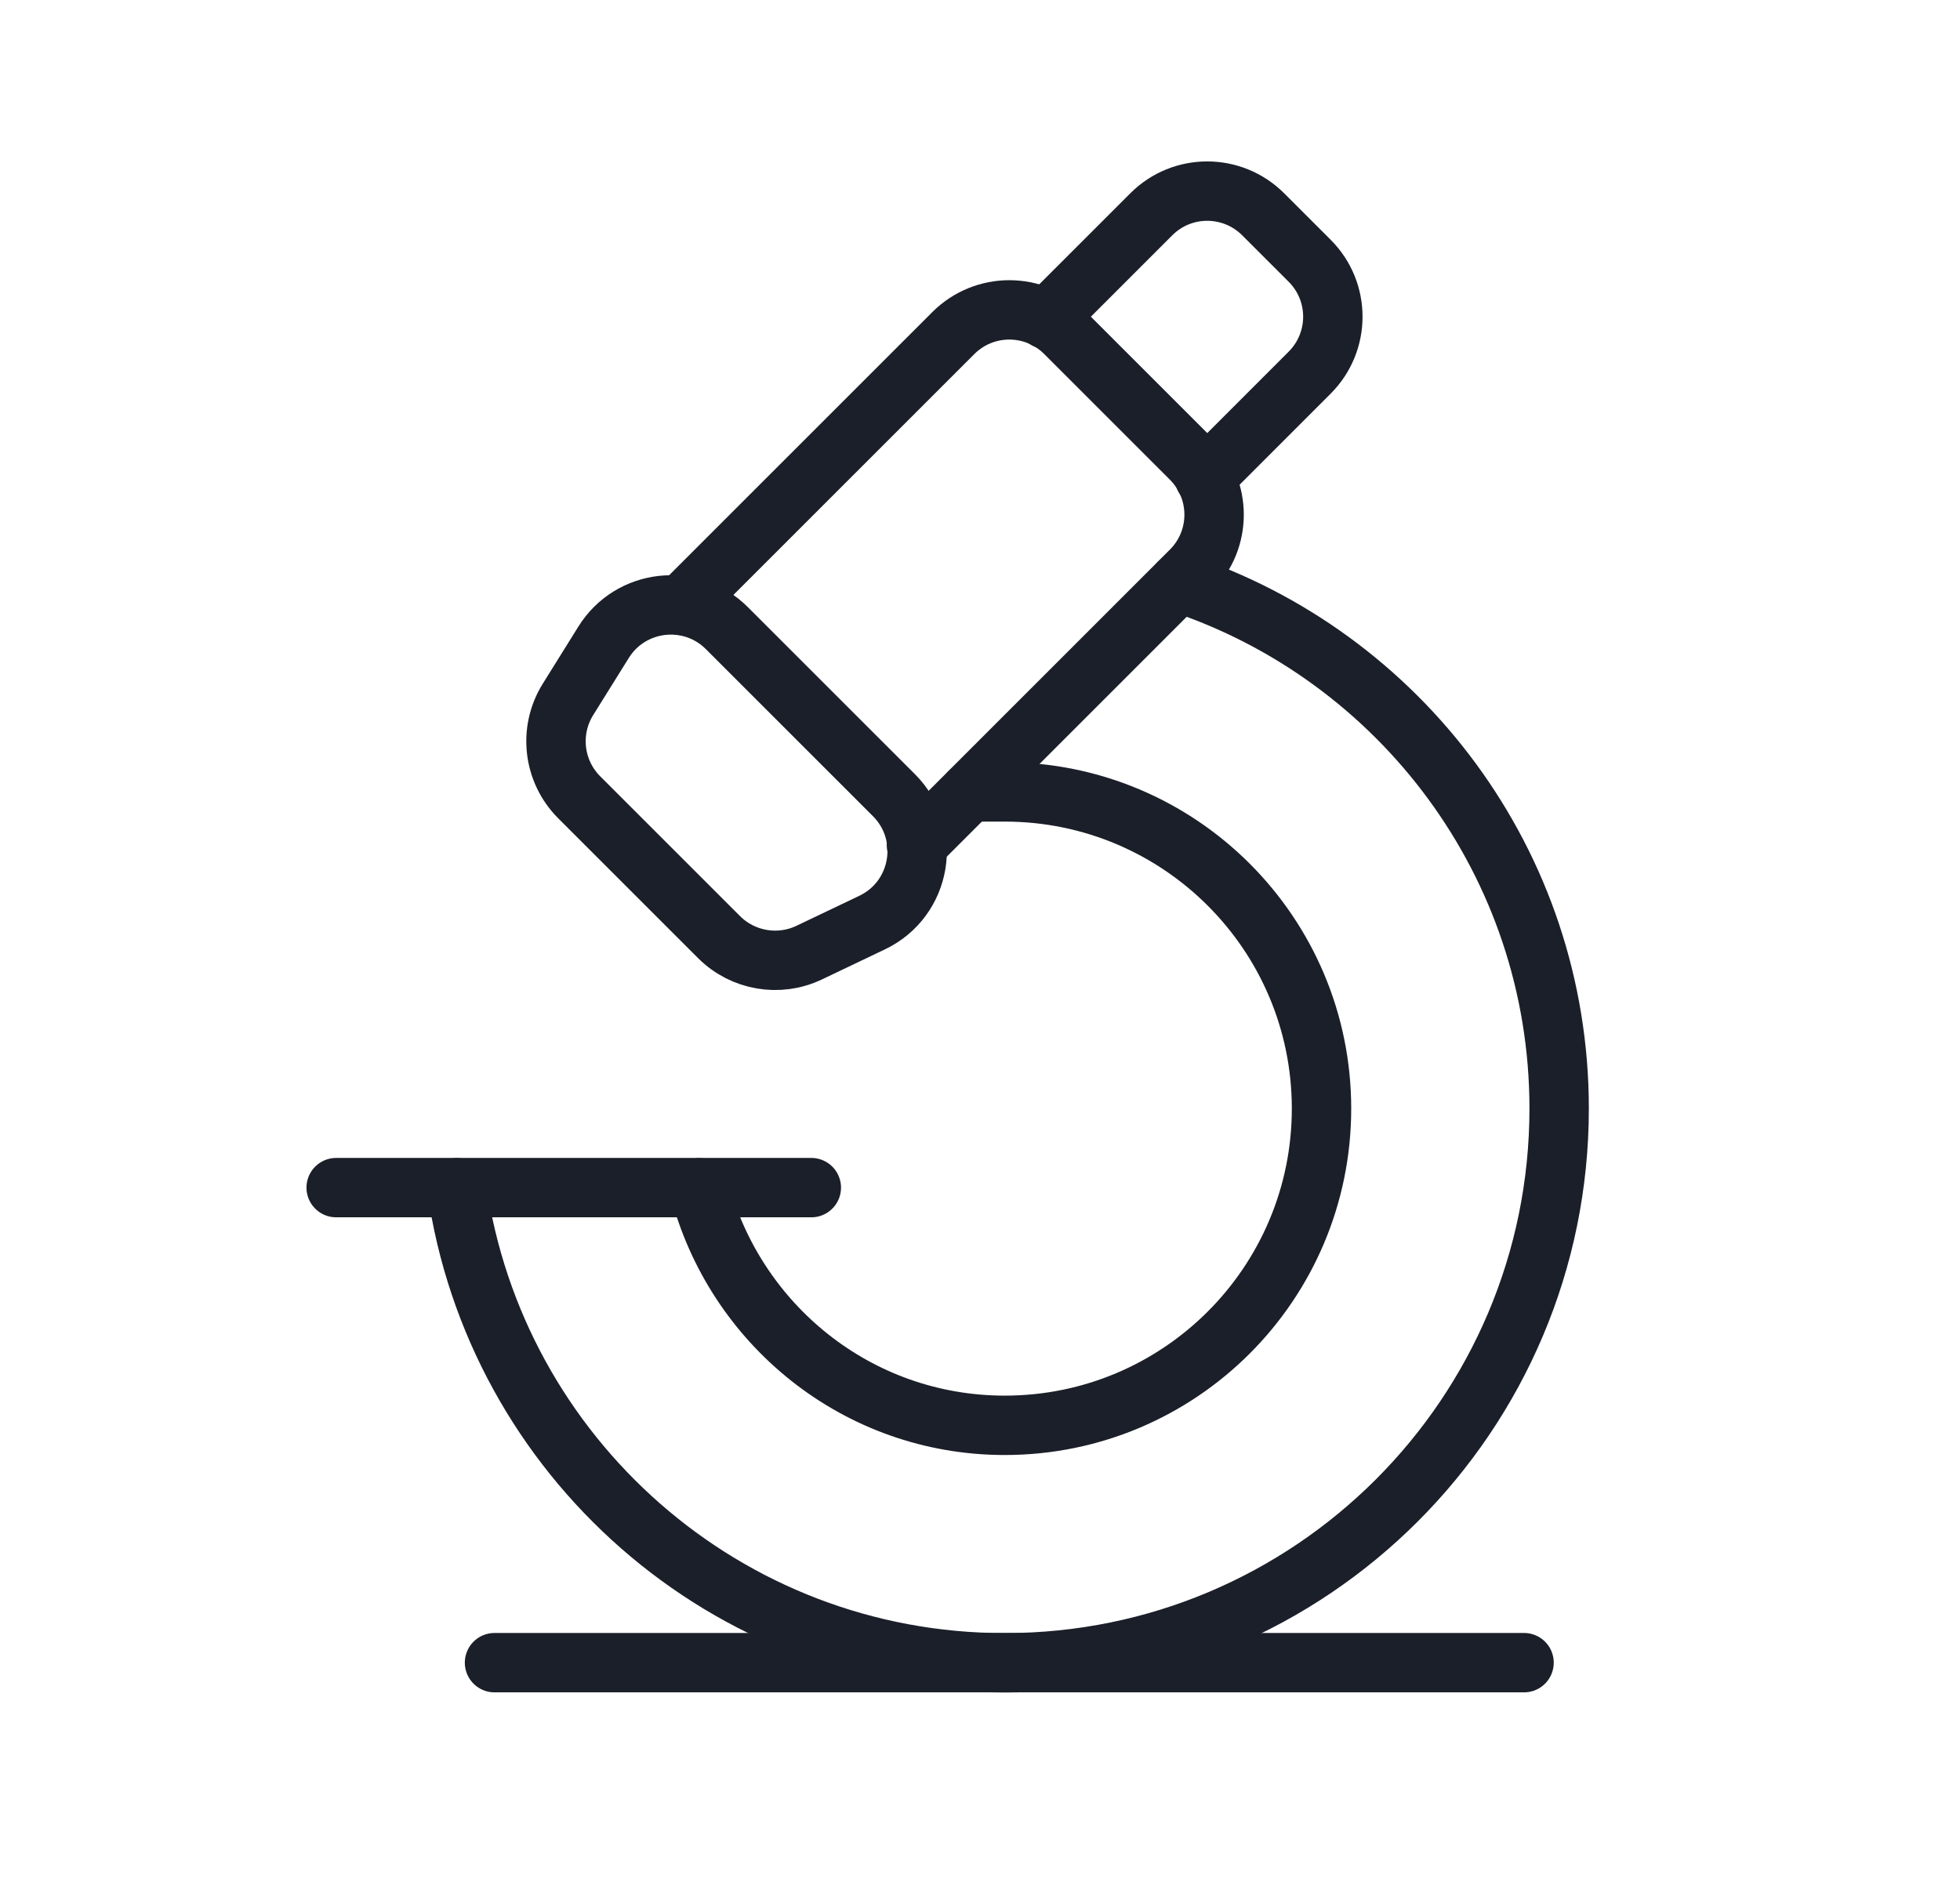 <svg width="33" height="32" viewBox="0 0 33 32" fill="none" xmlns="http://www.w3.org/2000/svg">
<path d="M5.66 20H13.66" stroke="#1B1F29" stroke-linecap="round" stroke-linejoin="round"/>
<path d="M9.563 11.778L10.163 10.815C10.617 10.087 11.631 9.971 12.238 10.578L15.051 13.391C15.702 14.042 15.514 15.141 14.683 15.537L13.625 16.042C13.115 16.286 12.507 16.181 12.107 15.782L9.751 13.426C9.313 12.987 9.235 12.305 9.563 11.778Z" stroke="#1B1F29" stroke-linecap="round" stroke-linejoin="round"/>
<path d="M16.326 13.336H16.917C19.862 13.336 22.25 15.724 22.25 18.669C22.25 21.615 19.862 24.003 16.917 24.003C14.434 24.003 12.367 22.299 11.771 20.003" stroke="#1B1F29" stroke-linecap="round" stroke-linejoin="round"/>
<path d="M19.85 9.812C23.567 11.042 26.251 14.539 26.251 18.669C26.251 23.823 22.073 28.002 16.918 28.002C12.217 28.002 8.339 24.523 7.691 20.002" stroke="#1B1F29" stroke-linecap="round" stroke-linejoin="round"/>
<path d="M11.465 10.195L16.05 5.61C16.572 5.088 17.416 5.088 17.936 5.61L20.05 7.724C20.572 8.246 20.572 9.09 20.05 9.61L15.43 14.23" stroke="#1B1F29" stroke-linecap="round" stroke-linejoin="round"/>
<path d="M8.326 28H25.66" stroke="#1B1F29" stroke-linecap="round" stroke-linejoin="round"/>
<path d="M20.281 8.046L22.05 6.276C22.571 5.755 22.571 4.911 22.05 4.391L21.269 3.61C20.747 3.088 19.903 3.088 19.383 3.61L17.615 5.378" stroke="#1B1F29" stroke-linecap="round" stroke-linejoin="round"/>
</svg>
